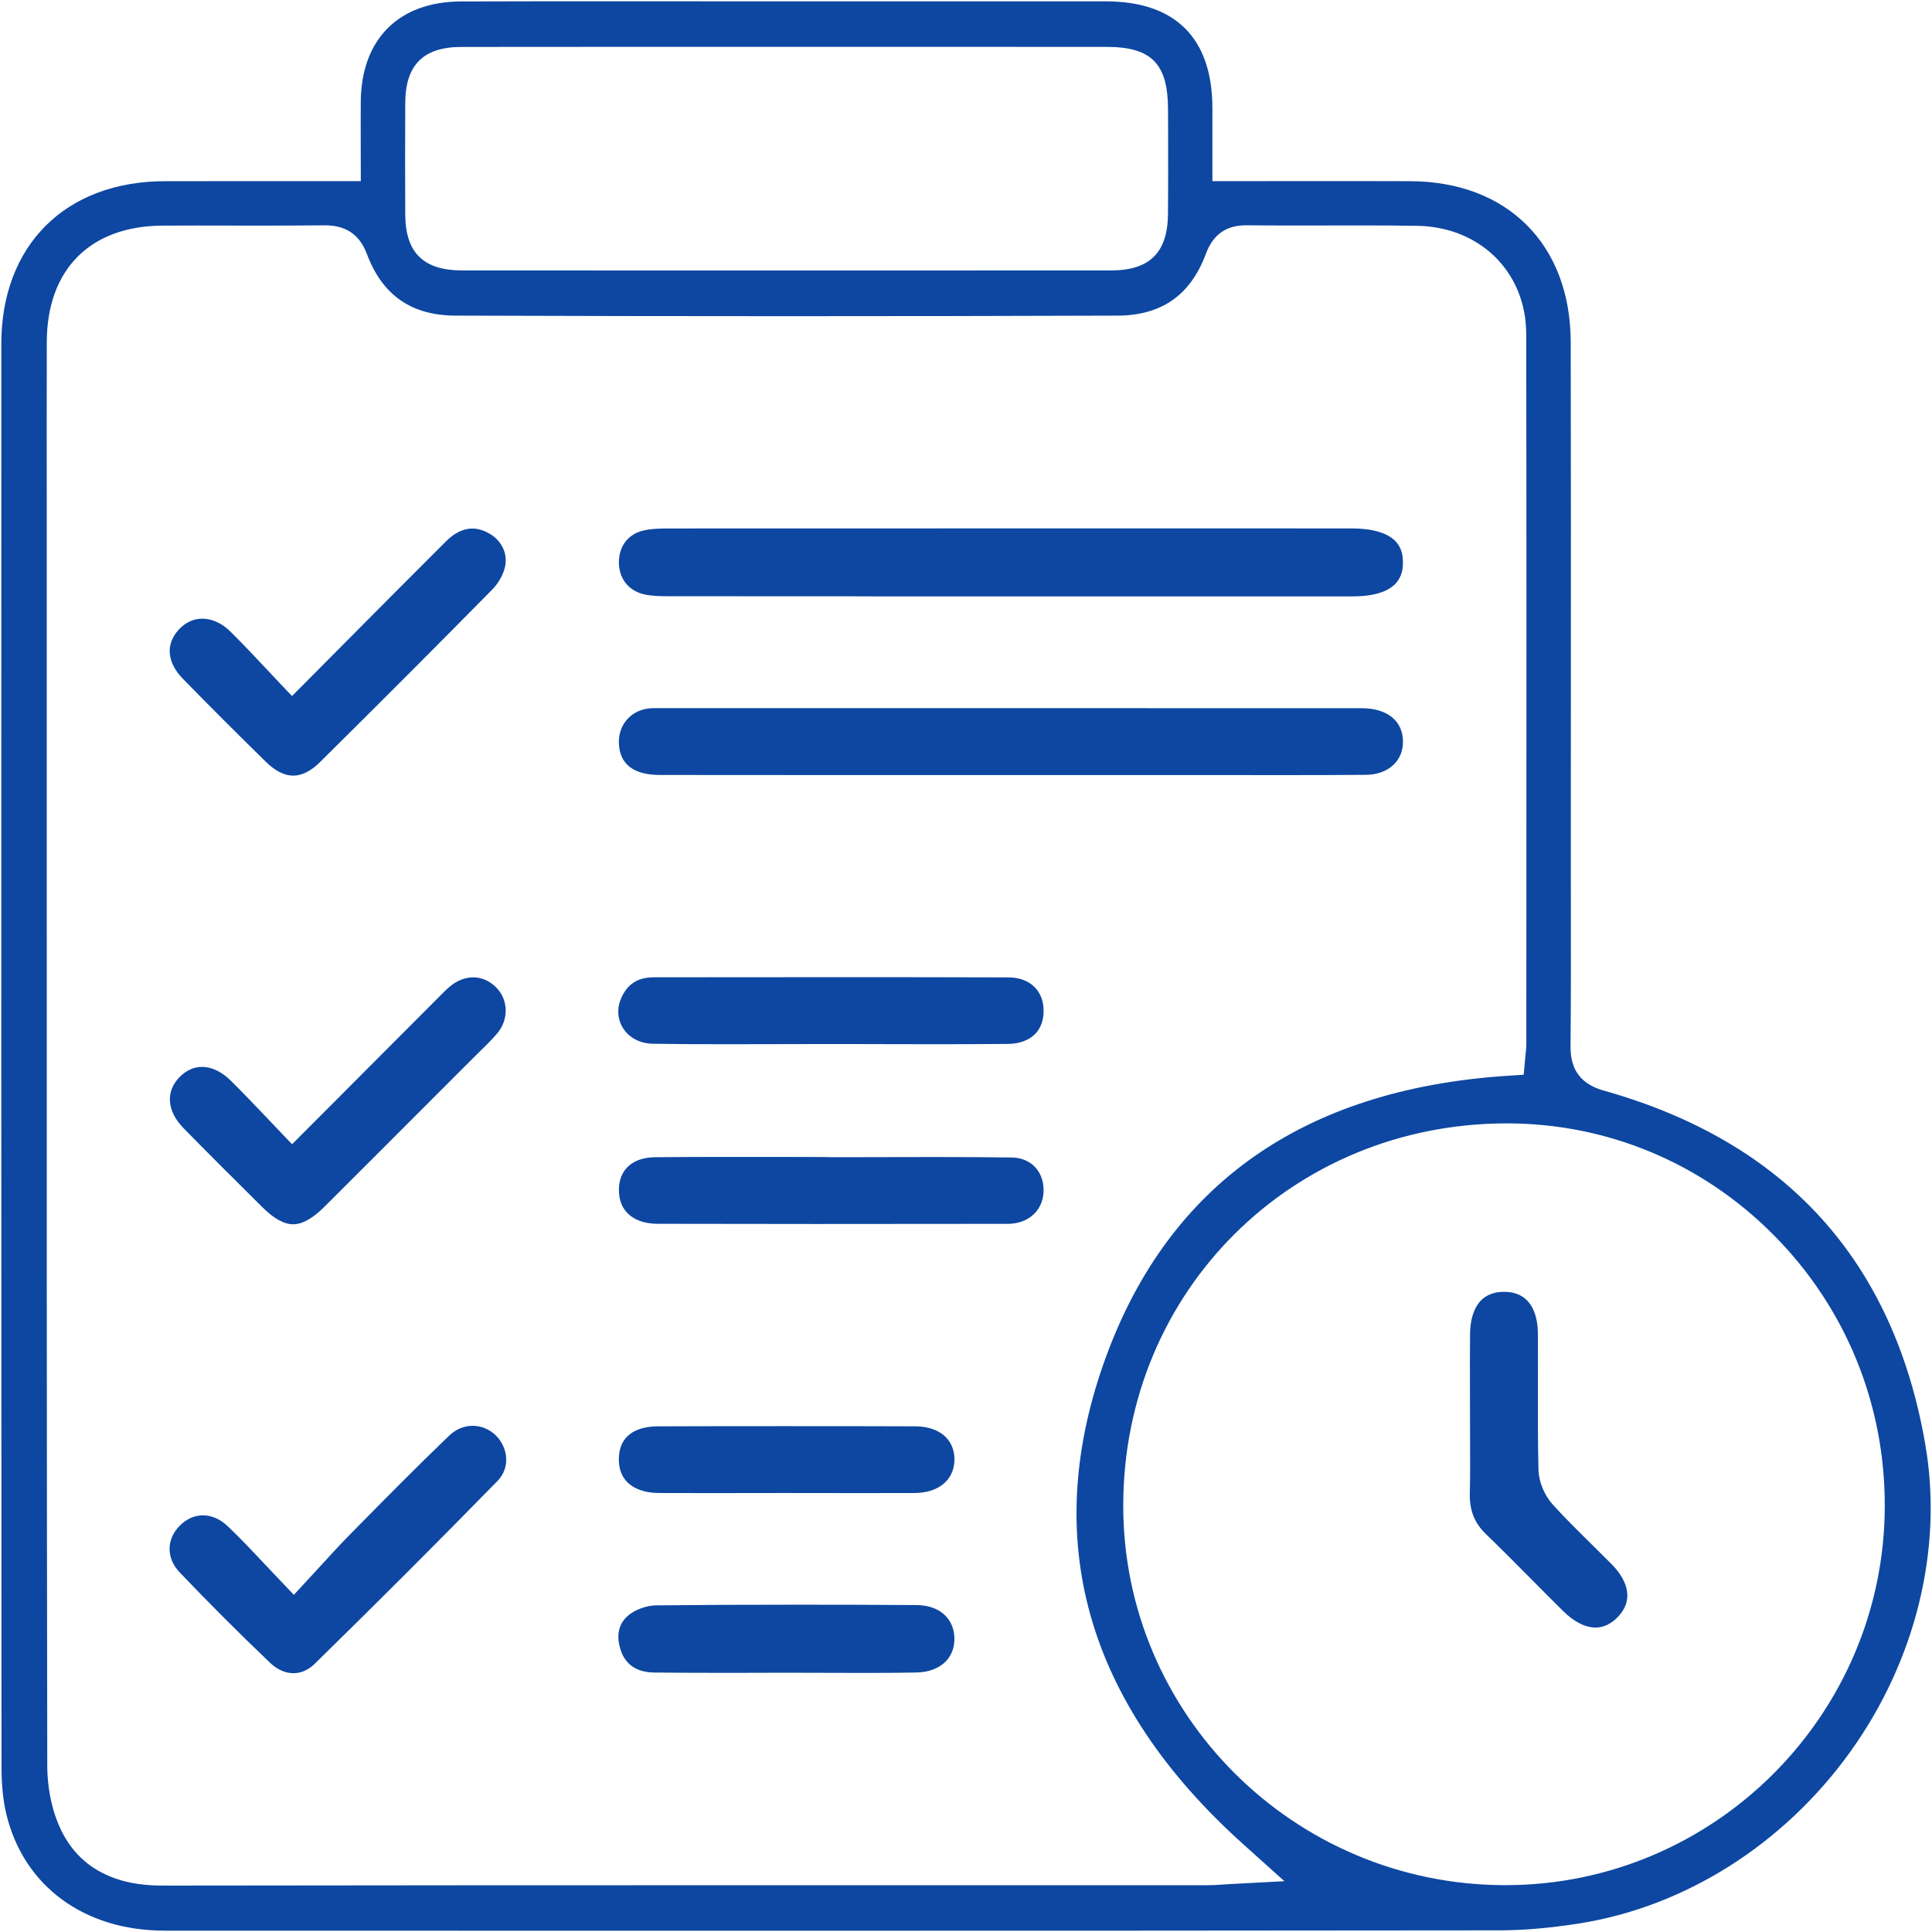 <?xml version="1.0" encoding="utf-8"?>
<!-- Generator: Adobe Illustrator 15.1.0, SVG Export Plug-In  -->
<!DOCTYPE svg PUBLIC "-//W3C//DTD SVG 1.1//EN" "http://www.w3.org/Graphics/SVG/1.1/DTD/svg11.dtd">
<svg version="1.1"
	 xmlns="http://www.w3.org/2000/svg" xmlns:xlink="http://www.w3.org/1999/xlink" xmlns:a="http://ns.adobe.com/AdobeSVGViewerExtensions/3.0/"
	 x="0px" y="0px" width="41px" height="41px" viewBox="-0.027 -0.027 41 41" enable-background="new -0.027 -0.027 41 41"
	 xml:space="preserve">
<defs>
</defs>
<path fill="#0D47A1" d="M14.963,40.946c-3.834,0-7.667,0-11.5-0.002c-1.706,0-2.992-0.949-3.357-2.479
	c-0.067-0.281-0.1-0.607-0.101-0.994C0,27.864-0.001,17.702,0.001,7.27c0.001-2.096,1.365-3.45,3.475-3.452
	c0.448-0.001,3.677-0.001,3.677-0.001h0.477L7.628,2.925c0-0.276-0.001-0.535,0.001-0.793C7.64,0.804,8.434,0.009,9.752,0.004
	C10.777,0.001,11.801,0,12.824,0c0.737,0,3.684,0.002,4.42,0.002l3.694-0.001c0.835,0,1.67,0,2.506,0.001
	c1.476,0.001,2.257,0.785,2.258,2.266v1.549l3.082-0.001c0.37,0,0.74,0.001,1.11,0.002c2.069,0.004,3.408,1.344,3.412,3.414
	c0.005,2.54,0.004,5.122,0.003,7.619c0,1.074-0.001,2.147-0.001,3.221c0,0.36,0.001,0.721,0.001,1.08
	c0.001,0.99,0.003,2.015-0.007,3.021c-0.005,0.508,0.222,0.809,0.714,0.947c3.854,1.084,6.146,3.611,6.816,7.514
	c0.378,2.201-0.201,4.574-1.59,6.51c-1.407,1.963-3.506,3.293-5.757,3.648c-0.626,0.098-1.182,0.146-1.7,0.146
	C26.748,40.944,21.402,40.946,14.963,40.946z M4.175,4.759c-0.25,0-0.5,0.001-0.749,0.002C1.889,4.767,0.97,5.689,0.966,7.229
	c-0.003,1.158-0.002,2.316-0.001,3.474l0,1.391v4.221c-0.001,6.922-0.001,14.079,0.011,21.12c0.001,0.533,0.119,1.051,0.333,1.453
	c0.583,1.1,1.768,1.1,2.158,1.1c4.247-0.006,8.424-0.008,13.391-0.008h8.739c0.109,0,0.214-0.006,0.324-0.014
	c0.049-0.004,0.102-0.008,0.158-0.01l1.151-0.061l-0.858-0.771c-3.363-3.014-4.346-6.506-2.92-10.379
	c1.344-3.646,4.188-5.643,8.451-5.938l0.405-0.027l0.037-0.404c0.002-0.021,0.005-0.043,0.007-0.061
	c0.005-0.053,0.012-0.109,0.012-0.174l0.001-3.351c0.001-3.845,0.003-7.82-0.003-11.729c-0.002-1.312-0.978-2.276-2.319-2.296
	c-0.366-0.006-0.755-0.008-1.26-0.008c-0.228,0-1.134,0.002-1.359,0.002c-0.332,0-0.663-0.002-0.995-0.005h-0.015
	c-0.421,0-0.698,0.197-0.85,0.604c-0.327,0.879-0.94,1.309-1.874,1.313c-2.258,0.008-4.607,0.012-6.984,0.012
	c-2.271,0-4.647-0.004-7.063-0.012c-0.937-0.002-1.553-0.43-1.883-1.305C7.606,4.954,7.316,4.755,6.875,4.755H6.858
	C6.399,4.759,5.94,4.761,5.48,4.761L4.175,4.759z M31.947,23.813c-4.557,0.002-8.131,3.561-8.137,8.102
	c-0.007,4.436,3.622,8.053,8.089,8.064h0.02c4.427,0,8.039-3.605,8.052-8.035c0.006-2.186-0.836-4.236-2.373-5.777
	c-1.513-1.518-3.519-2.354-5.646-2.354H31.947z M12.944,0.967c-1.059,0-2.117,0-3.175,0.002C8.957,0.97,8.577,1.348,8.573,2.159
	c-0.004,0.813-0.004,1.609,0,2.368c0.004,0.808,0.387,1.184,1.204,1.185c2.283,0.001,4.566,0.001,6.849,0.001
	c2.31,0,4.619,0,6.929-0.001c0.813-0.001,1.196-0.379,1.204-1.189c0.006-0.614,0.004-1.237,0.003-1.84l-0.002-0.396
	c-0.002-0.962-0.354-1.319-1.302-1.319c-0.966-0.001-1.931-0.001-2.896-0.001H12.944z"/>
<path fill="#0D47A1" d="M18.517,12.628c-1.446,0-2.892,0-4.338-0.002c-0.193,0-0.366-0.003-0.525-0.037
	c-0.342-0.074-0.551-0.34-0.547-0.694c0.005-0.344,0.204-0.593,0.534-0.667c0.167-0.037,0.35-0.04,0.523-0.04
	c3.149-0.001,6.299-0.002,9.448-0.002l5.05,0.001c0.431,0,0.75,0.092,0.922,0.268c0.112,0.115,0.165,0.266,0.161,0.463
	c-0.003,0.176-0.013,0.711-1.068,0.711H18.517z"/>
<path fill="#0D47A1" d="M25.175,16.421h-7.831c-1.123,0-2.244,0-3.367-0.002c-0.558-0.001-0.85-0.225-0.87-0.665
	c-0.017-0.388,0.239-0.694,0.622-0.746c0.046-0.006,0.098-0.007,0.147-0.007h7.834c2.384,0,4.769,0,7.153,0.001
	c0.549,0,0.879,0.265,0.883,0.706c0.002,0.198-0.068,0.371-0.205,0.499c-0.141,0.133-0.346,0.207-0.578,0.209
	c-0.562,0.005-1.123,0.006-1.686,0.006C26.937,16.422,25.175,16.421,25.175,16.421z"/>
<path fill="#0D47A1" d="M6.201,35.481c-0.173,0-0.346-0.076-0.499-0.223c-0.658-0.629-1.303-1.273-1.915-1.916
	C3.5,33.042,3.5,32.643,3.786,32.352c0.143-0.145,0.313-0.221,0.494-0.221c0.186,0,0.367,0.08,0.527,0.232
	c0.266,0.252,0.515,0.518,0.803,0.824c0.134,0.143,0.274,0.291,0.424,0.447l0.175,0.184l0.172-0.186
	c0.126-0.135,0.245-0.266,0.36-0.391c0.238-0.26,0.461-0.504,0.691-0.736l0.054-0.055c0.658-0.668,1.339-1.359,2.027-2.018
	c0.136-0.129,0.31-0.201,0.49-0.201c0.188,0,0.366,0.076,0.501,0.213c0.238,0.24,0.313,0.664,0.027,0.957
	c-1.274,1.303-2.578,2.607-3.874,3.875C6.522,35.411,6.364,35.481,6.201,35.481z"/>
<path fill="#0D47A1" d="M6.194,25.954c-0.194,0-0.408-0.119-0.656-0.365l-0.051-0.051c-0.532-0.529-1.082-1.074-1.615-1.619
	c-0.357-0.363-0.391-0.779-0.089-1.088c0.139-0.143,0.305-0.217,0.478-0.217c0.204,0,0.414,0.1,0.606,0.289
	c0.258,0.254,0.506,0.516,0.769,0.791c0.12,0.127,0.242,0.256,0.368,0.387l0.168,0.174l3.104-3.113
	c0.082-0.084,0.159-0.162,0.241-0.231c0.153-0.129,0.325-0.197,0.498-0.197s0.337,0.069,0.473,0.199
	c0.278,0.266,0.29,0.696,0.029,0.999c-0.124,0.145-0.261,0.277-0.406,0.418c-0.059,0.059-0.117,0.115-0.175,0.174l-0.709,0.709
	c-0.792,0.793-1.583,1.586-2.377,2.377C6.602,25.834,6.388,25.954,6.194,25.954z"/>
<path fill="#0D47A1" d="M6.196,16.433c-0.187,0-0.382-0.098-0.58-0.292c-0.626-0.614-1.203-1.191-1.762-1.763
	c-0.344-0.353-0.372-0.748-0.075-1.057c0.137-0.143,0.306-0.219,0.488-0.219c0.206,0,0.417,0.098,0.596,0.274
	c0.256,0.253,0.504,0.517,0.766,0.796c0.12,0.128,0.244,0.26,0.372,0.395l0.169,0.177l1.091-1.098
	c0.75-0.755,1.458-1.469,2.177-2.185c0.18-0.18,0.368-0.271,0.558-0.271c0.109,0,0.223,0.031,0.337,0.092
	c0.289,0.153,0.427,0.446,0.352,0.743c-0.04,0.157-0.141,0.332-0.263,0.456c-1.135,1.153-2.331,2.351-3.653,3.66
	C6.575,16.335,6.382,16.433,6.196,16.433z"/>
<path fill="#0D47A1" d="M15.383,22.133c-0.603,0-1.096-0.002-1.552-0.01c-0.27-0.004-0.5-0.121-0.632-0.324
	c-0.122-0.188-0.139-0.42-0.046-0.637c0.128-0.302,0.354-0.449,0.692-0.449l1.03-0.001c0.989-0.001,1.979-0.002,2.97-0.002
	c1.177,0,2.354,0.001,3.531,0.005c0.447,0.002,0.739,0.275,0.744,0.699c0.003,0.205-0.06,0.379-0.18,0.502
	c-0.134,0.135-0.335,0.209-0.583,0.211c-0.519,0.004-1.037,0.006-1.556,0.006c-0.364,0-0.728,0-1.092-0.002
	c-0.285,0-0.854-0.002-0.854-0.002h-0.239c-0.373,0-0.745,0-1.118,0.002C16.127,22.133,15.755,22.133,15.383,22.133z"/>
<path fill="#0D47A1" d="M17.311,25.948c-1.126,0-2.251-0.002-3.376-0.004c-0.481,0-0.79-0.236-0.824-0.633
	c-0.02-0.225,0.035-0.414,0.159-0.551c0.134-0.148,0.343-0.227,0.604-0.229c0.519-0.006,1.038-0.006,1.558-0.006
	c0.371,0,0.742,0,1.113,0c0.292,0.002,0.877,0.002,0.877,0.002l0.238,0.004c0.365,0,0.729,0,1.094-0.002
	c0.364,0,0.728-0.002,1.093-0.002c0.623,0,1.13,0.004,1.598,0.01c0.393,0.006,0.663,0.275,0.674,0.67
	c0.011,0.402-0.261,0.697-0.675,0.734c-0.034,0.004-0.068,0.004-0.103,0.004L17.311,25.948z"/>
<path fill="#0D47A1" d="M18.329,35.475c-0.284,0-0.568,0-0.853-0.002c-0.271,0-0.541-0.002-0.812-0.002h-0.063
	c-0.26,0-0.521,0-0.781,0.002c-0.26,0-0.52,0-0.78,0c-0.393,0-0.786-0.002-1.179-0.006c-0.38-0.004-0.625-0.172-0.724-0.5
	c-0.069-0.229-0.086-0.547,0.233-0.76c0.151-0.1,0.36-0.166,0.532-0.166c0.968-0.01,1.982-0.014,3.017-0.014
	c0.834,0,1.668,0.002,2.503,0.008c0.479,0.002,0.794,0.277,0.805,0.697c0.005,0.195-0.058,0.367-0.181,0.496
	c-0.144,0.15-0.365,0.234-0.624,0.238C19.098,35.473,18.75,35.475,18.329,35.475z"/>
<path fill="#0D47A1" d="M16.629,31.657l-1.61,0.002c-0.354,0-0.707,0-1.06-0.002c-0.294-0.002-0.526-0.082-0.674-0.23
	c-0.12-0.121-0.181-0.287-0.179-0.49c0.005-0.604,0.521-0.695,0.828-0.695c0.904-0.004,1.809-0.004,2.713-0.004
	c0.921,0,1.842,0,2.763,0.004c0.265,0.002,0.49,0.084,0.636,0.23c0.121,0.125,0.184,0.291,0.182,0.48
	c-0.006,0.426-0.335,0.701-0.839,0.705c-0.368,0.002-0.735,0.002-1.103,0.002L16.629,31.657z"/>
<path fill="#0D47A1" d="M33.832,34.512c-0.217,0-0.451-0.119-0.679-0.342c-0.228-0.225-0.452-0.451-0.677-0.678
	c-0.314-0.316-0.639-0.645-0.967-0.961c-0.245-0.236-0.351-0.502-0.344-0.859c0.009-0.396,0.007-0.797,0.005-1.186
	c-0.001-0.17-0.001-0.342-0.001-0.512c0-0.174-0.001-0.348-0.001-0.521c-0.001-0.391-0.002-0.779,0.002-1.17
	c0.003-0.334,0.101-0.895,0.718-0.895H31.9c0.61,0.006,0.706,0.553,0.709,0.877c0.002,0.365,0.002,0.73,0.001,1.096
	c-0.002,0.592-0.003,1.203,0.012,1.805c0.006,0.248,0.123,0.535,0.297,0.729c0.261,0.289,0.54,0.564,0.812,0.832
	c0.149,0.146,0.299,0.295,0.446,0.443c0.228,0.232,0.546,0.688,0.124,1.123C34.159,34.438,34.001,34.512,33.832,34.512z"/>
</svg>
